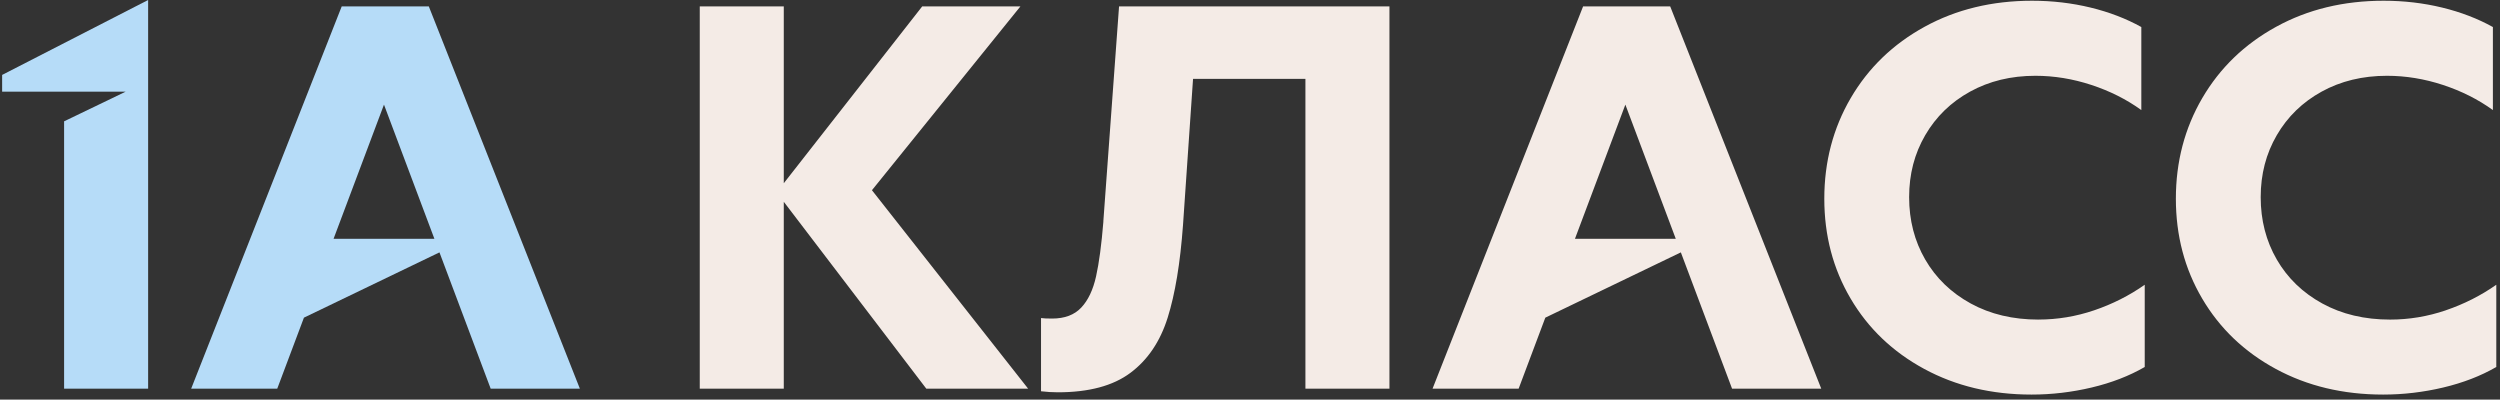<?xml version="1.0" encoding="UTF-8"?> <svg xmlns="http://www.w3.org/2000/svg" width="488" height="78" viewBox="0 0 488 78" fill="none"><rect x="0" y="0" width="488" height="78" fill="#333333" stroke="none"/><g clip-path="url(#clip0_102_4)"><path d="M83.705 1.252H66.702L37.316 75.869H54.118L59.327 62.008L85.783 49.263L95.781 75.869H113.191L83.705 1.252ZM65.112 46.614L74.953 20.421L84.794 46.614H65.118H65.112ZM0.417 17.892H24.532L12.512 23.683V75.863H28.914V0L0.417 14.624V17.892Z" fill="#B6DCF8"></path><path d="M199.183 1.252H180.014L152.994 35.765V1.252H136.592V75.869H152.994V39.39L180.815 75.869H200.691L170.204 37.13L199.183 1.252ZM215.384 43.215C215.015 47.741 214.539 51.322 213.951 53.958C213.362 56.593 212.398 58.622 211.059 60.043C209.719 61.47 207.822 62.184 205.374 62.184C204.404 62.184 203.678 62.153 203.208 62.084V76.376C204.316 76.507 205.405 76.576 206.476 76.576C212.549 76.576 217.275 75.312 220.662 72.776C224.049 70.247 226.471 66.654 227.93 62.008C229.389 57.363 230.384 51.335 230.923 43.922L232.882 15.394H254.818V75.869H271.22V1.252H218.439L215.372 43.215H215.384ZM397.923 62.384C392.927 62.384 388.514 61.339 384.689 59.242C380.864 57.144 377.902 54.283 375.805 50.665C373.708 47.04 372.663 42.983 372.663 38.489C372.663 33.994 373.708 29.993 375.805 26.387C377.902 22.781 380.82 19.945 384.557 17.886C388.295 15.826 392.545 14.793 397.309 14.793C400.965 14.793 404.603 15.388 408.227 16.577C411.852 17.767 415.101 19.401 417.987 21.485V5.277C415.039 3.637 411.733 2.366 408.077 1.477C404.421 0.588 400.615 0.144 396.658 0.144C388.846 0.144 381.846 1.841 375.68 5.227C369.507 8.614 364.706 13.253 361.263 19.138C357.826 25.023 356.104 31.577 356.104 38.783C356.104 45.988 357.813 52.462 361.237 58.277C364.662 64.1 369.445 68.676 375.605 72.013C381.759 75.349 388.745 77.021 396.558 77.021C400.515 77.021 404.434 76.558 408.309 75.637C412.184 74.717 415.627 73.383 418.651 71.637V55.585C415.633 57.701 412.347 59.36 408.791 60.569C405.235 61.777 401.61 62.378 397.923 62.378V62.384ZM477.417 60.575C473.861 61.783 470.236 62.384 466.549 62.384C461.553 62.384 457.139 61.339 453.314 59.242C449.489 57.144 446.528 54.283 444.431 50.665C442.334 47.04 441.288 42.983 441.288 38.489C441.288 33.994 442.334 29.993 444.431 26.387C446.528 22.781 449.445 19.945 453.183 17.886C456.92 15.826 461.171 14.793 465.935 14.793C469.591 14.793 473.228 15.388 476.853 16.577C480.478 17.767 483.727 19.401 486.613 21.485V5.277C483.664 3.637 480.359 2.366 476.703 1.477C473.047 0.588 469.241 0.144 465.284 0.144C457.471 0.144 450.472 1.841 444.306 5.227C438.133 8.614 433.331 13.253 429.888 19.138C426.451 25.023 424.73 31.577 424.73 38.783C424.73 45.988 426.439 52.462 429.863 58.277C433.288 64.1 438.07 68.676 444.231 72.013C450.385 75.349 457.371 77.021 465.184 77.021C469.14 77.021 473.059 76.558 476.935 75.637C480.81 74.717 484.253 73.383 487.277 71.637V55.585C484.259 57.701 480.972 59.36 477.417 60.569V60.575ZM309.02 1.252L279.634 75.869H296.437L301.645 62.008L328.102 49.263L338.099 75.869H355.509L326.023 1.252H309.02ZM307.43 46.614L317.271 20.421L327.112 46.614H307.436H307.43Z" fill="#F4EBE6"></path></g><defs><clipPath id="clip0_102_4"><rect width="486.866" height="77.027" fill="white" transform="translate(0.417)"></rect></clipPath></defs></svg> 